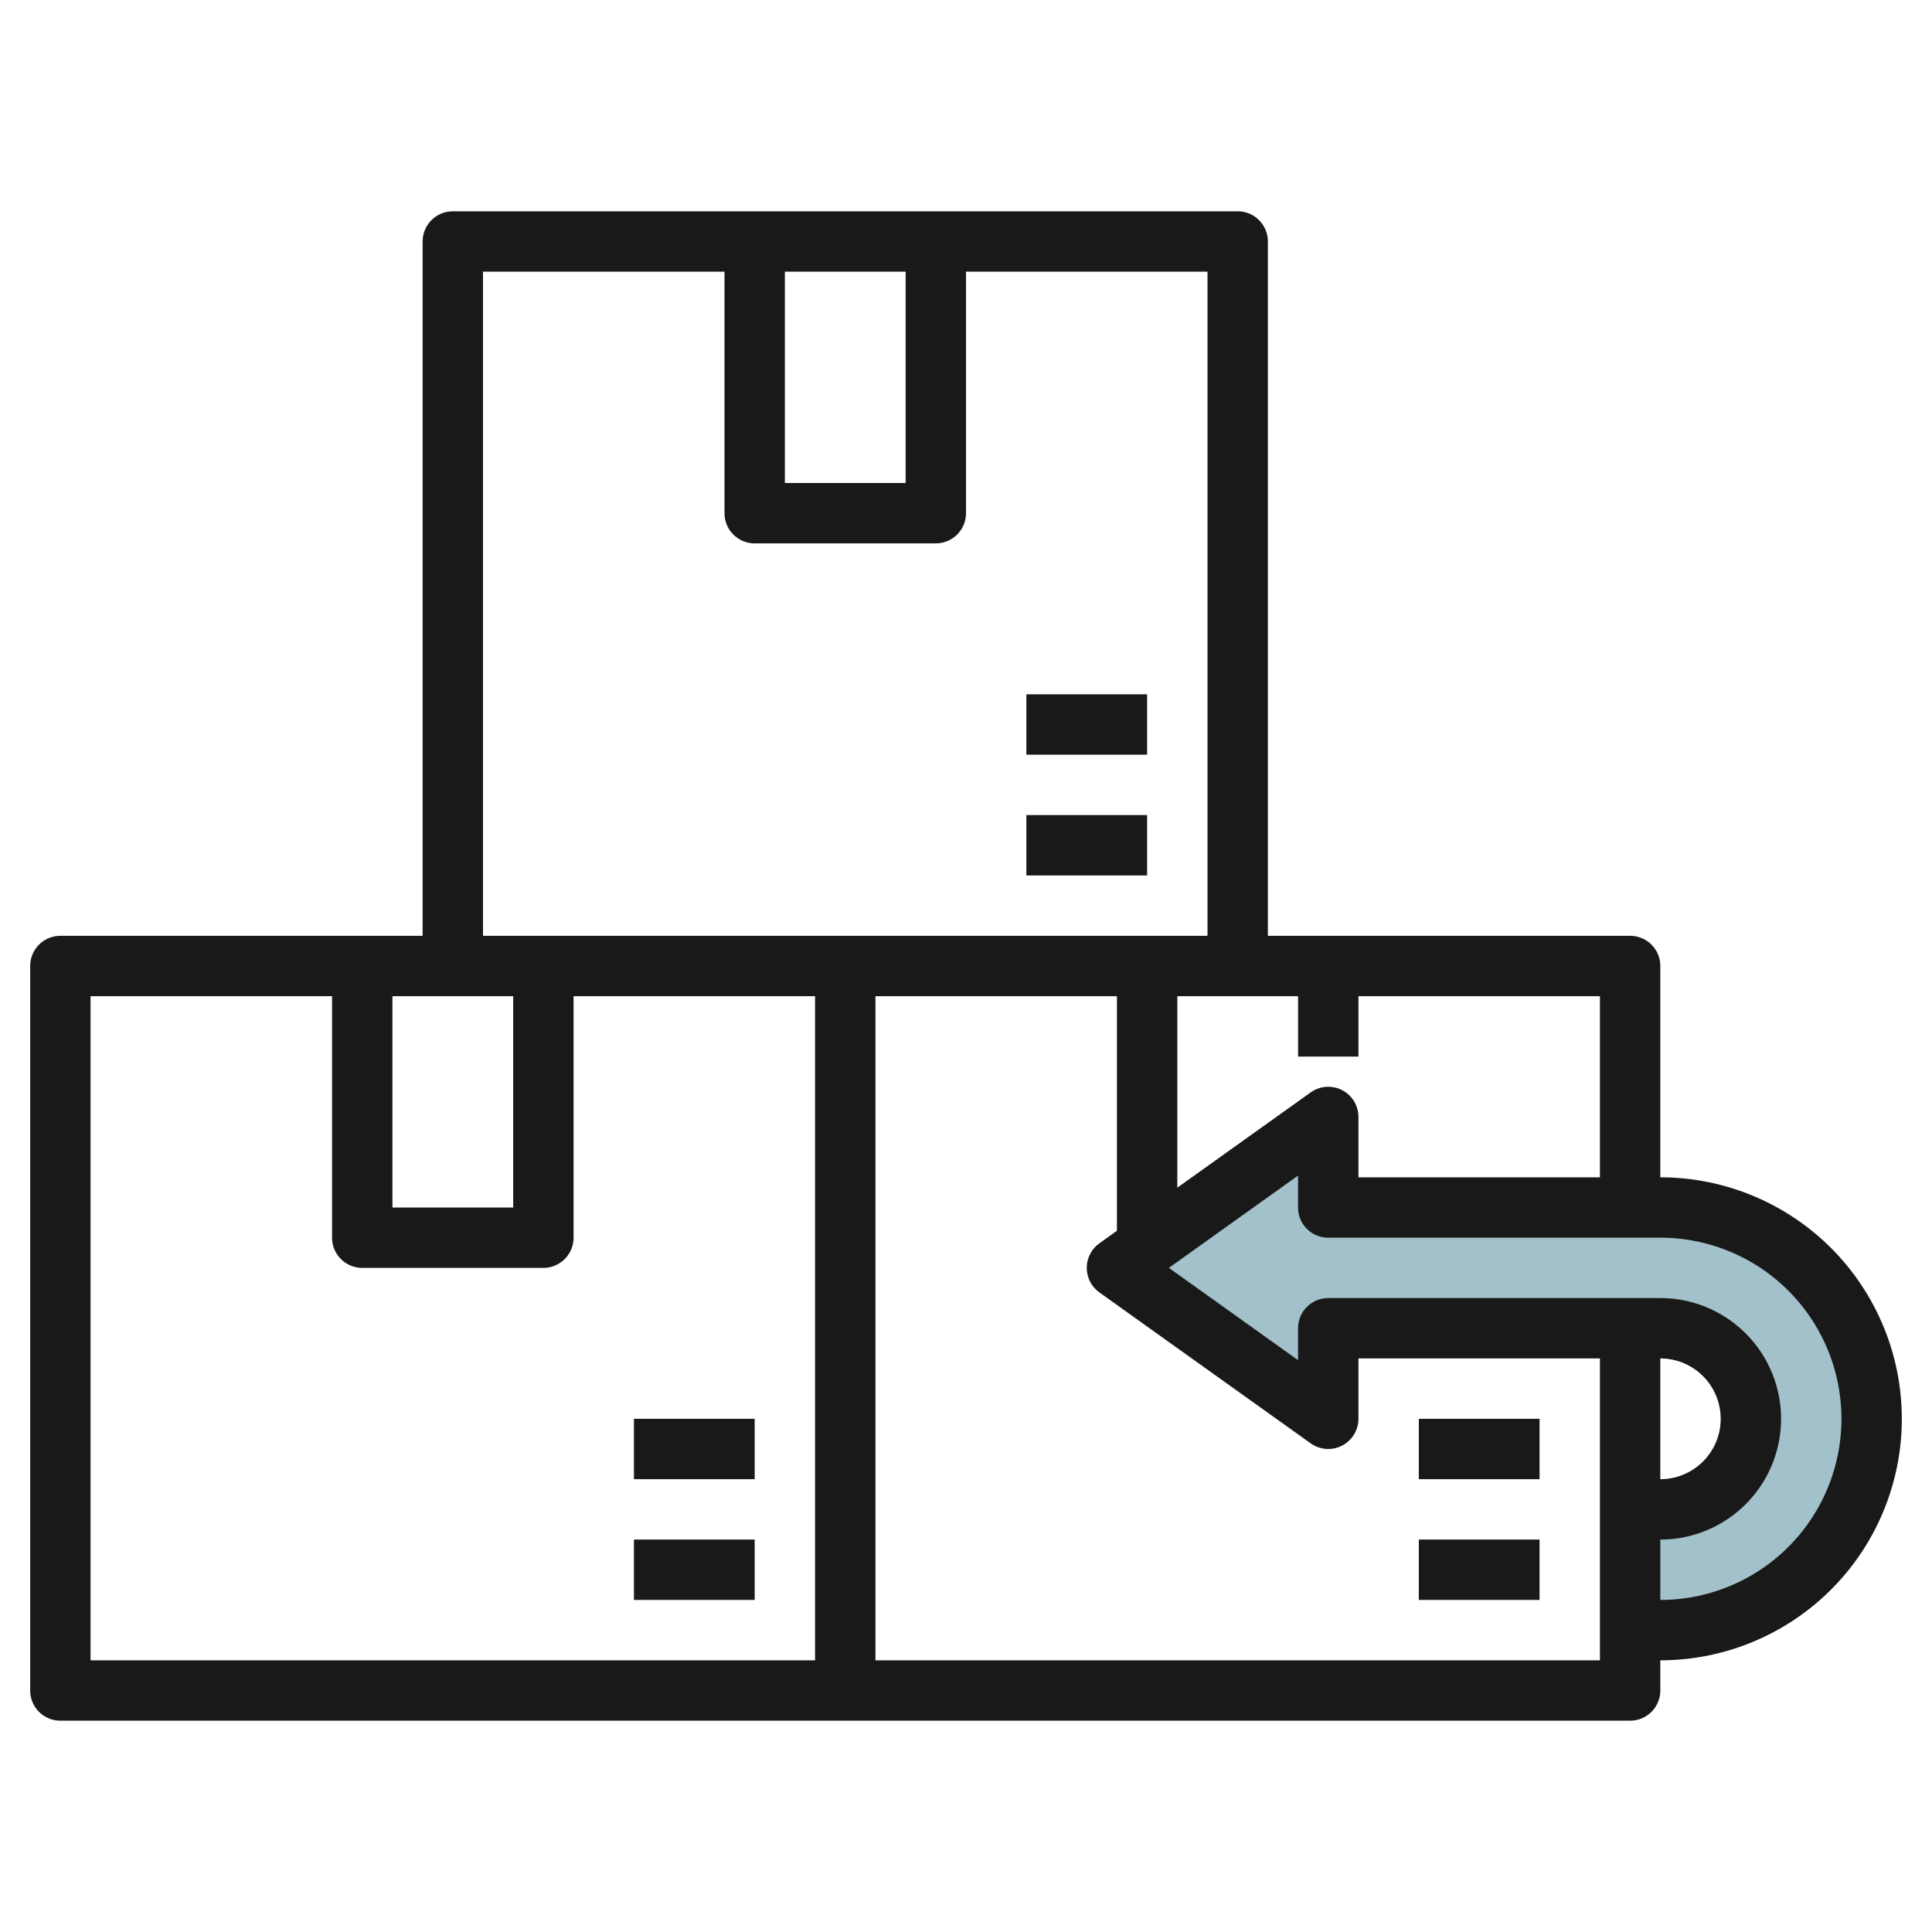 <svg id="Layer_3" height="512" viewBox="0 0 64 64" width="512" xmlns="http://www.w3.org/2000/svg" data-name="Layer 3"><path d="m54 54h1a7 7 0 0 0 7-7 7 7 0 0 0 -7-7h-11v-3l-7 5 7 5v-3h11a3 3 0 0 1 3 3 3 3 0 0 1 -3 3h-1z" fill="#a3c1ca"/><g fill="#191919"><path d="m21 51h4v2h-4z"/><path d="m21 47h4v2h-4z"/><path d="m47 51h4v2h-4z"/><path d="m47 47h4v2h-4z"/><path d="m34 27h4v2h-4z"/><path d="m34 23h4v2h-4z"/><path d="m55 39v-7a1 1 0 0 0 -1-1h-12v-23a1 1 0 0 0 -1-1h-26a1 1 0 0 0 -1 1v23h-12a1 1 0 0 0 -1 1v24a1 1 0 0 0 1 1h52a1 1 0 0 0 1-1v-1a8 8 0 0 0 0-16zm-12-6v2h2v-2h8v6h-8v-2a1 1 0 0 0 -1.581-.813l-4.419 3.156v-6.343zm-17-24h4v7h-4zm-10 0h8v8a1 1 0 0 0 1 1h6a1 1 0 0 0 1-1v-8h8v22h-24zm-3 24h4v7h-4zm14 22h-24v-22h8v8a1 1 0 0 0 1 1h6a1 1 0 0 0 1-1v-8h8zm26 0h-24v-22h8v7.771l-.581.416a1 1 0 0 0 0 1.626l7 5a1 1 0 0 0 1.581-.813v-2h8zm2-2v-2a4 4 0 0 0 0-8h-11a1 1 0 0 0 -1 1v1.057l-4.279-3.057 4.279-3.057v1.057a1 1 0 0 0 1 1h11a6 6 0 0 1 0 12zm0-4v-4a2 2 0 0 1 0 4z"/></g></svg>